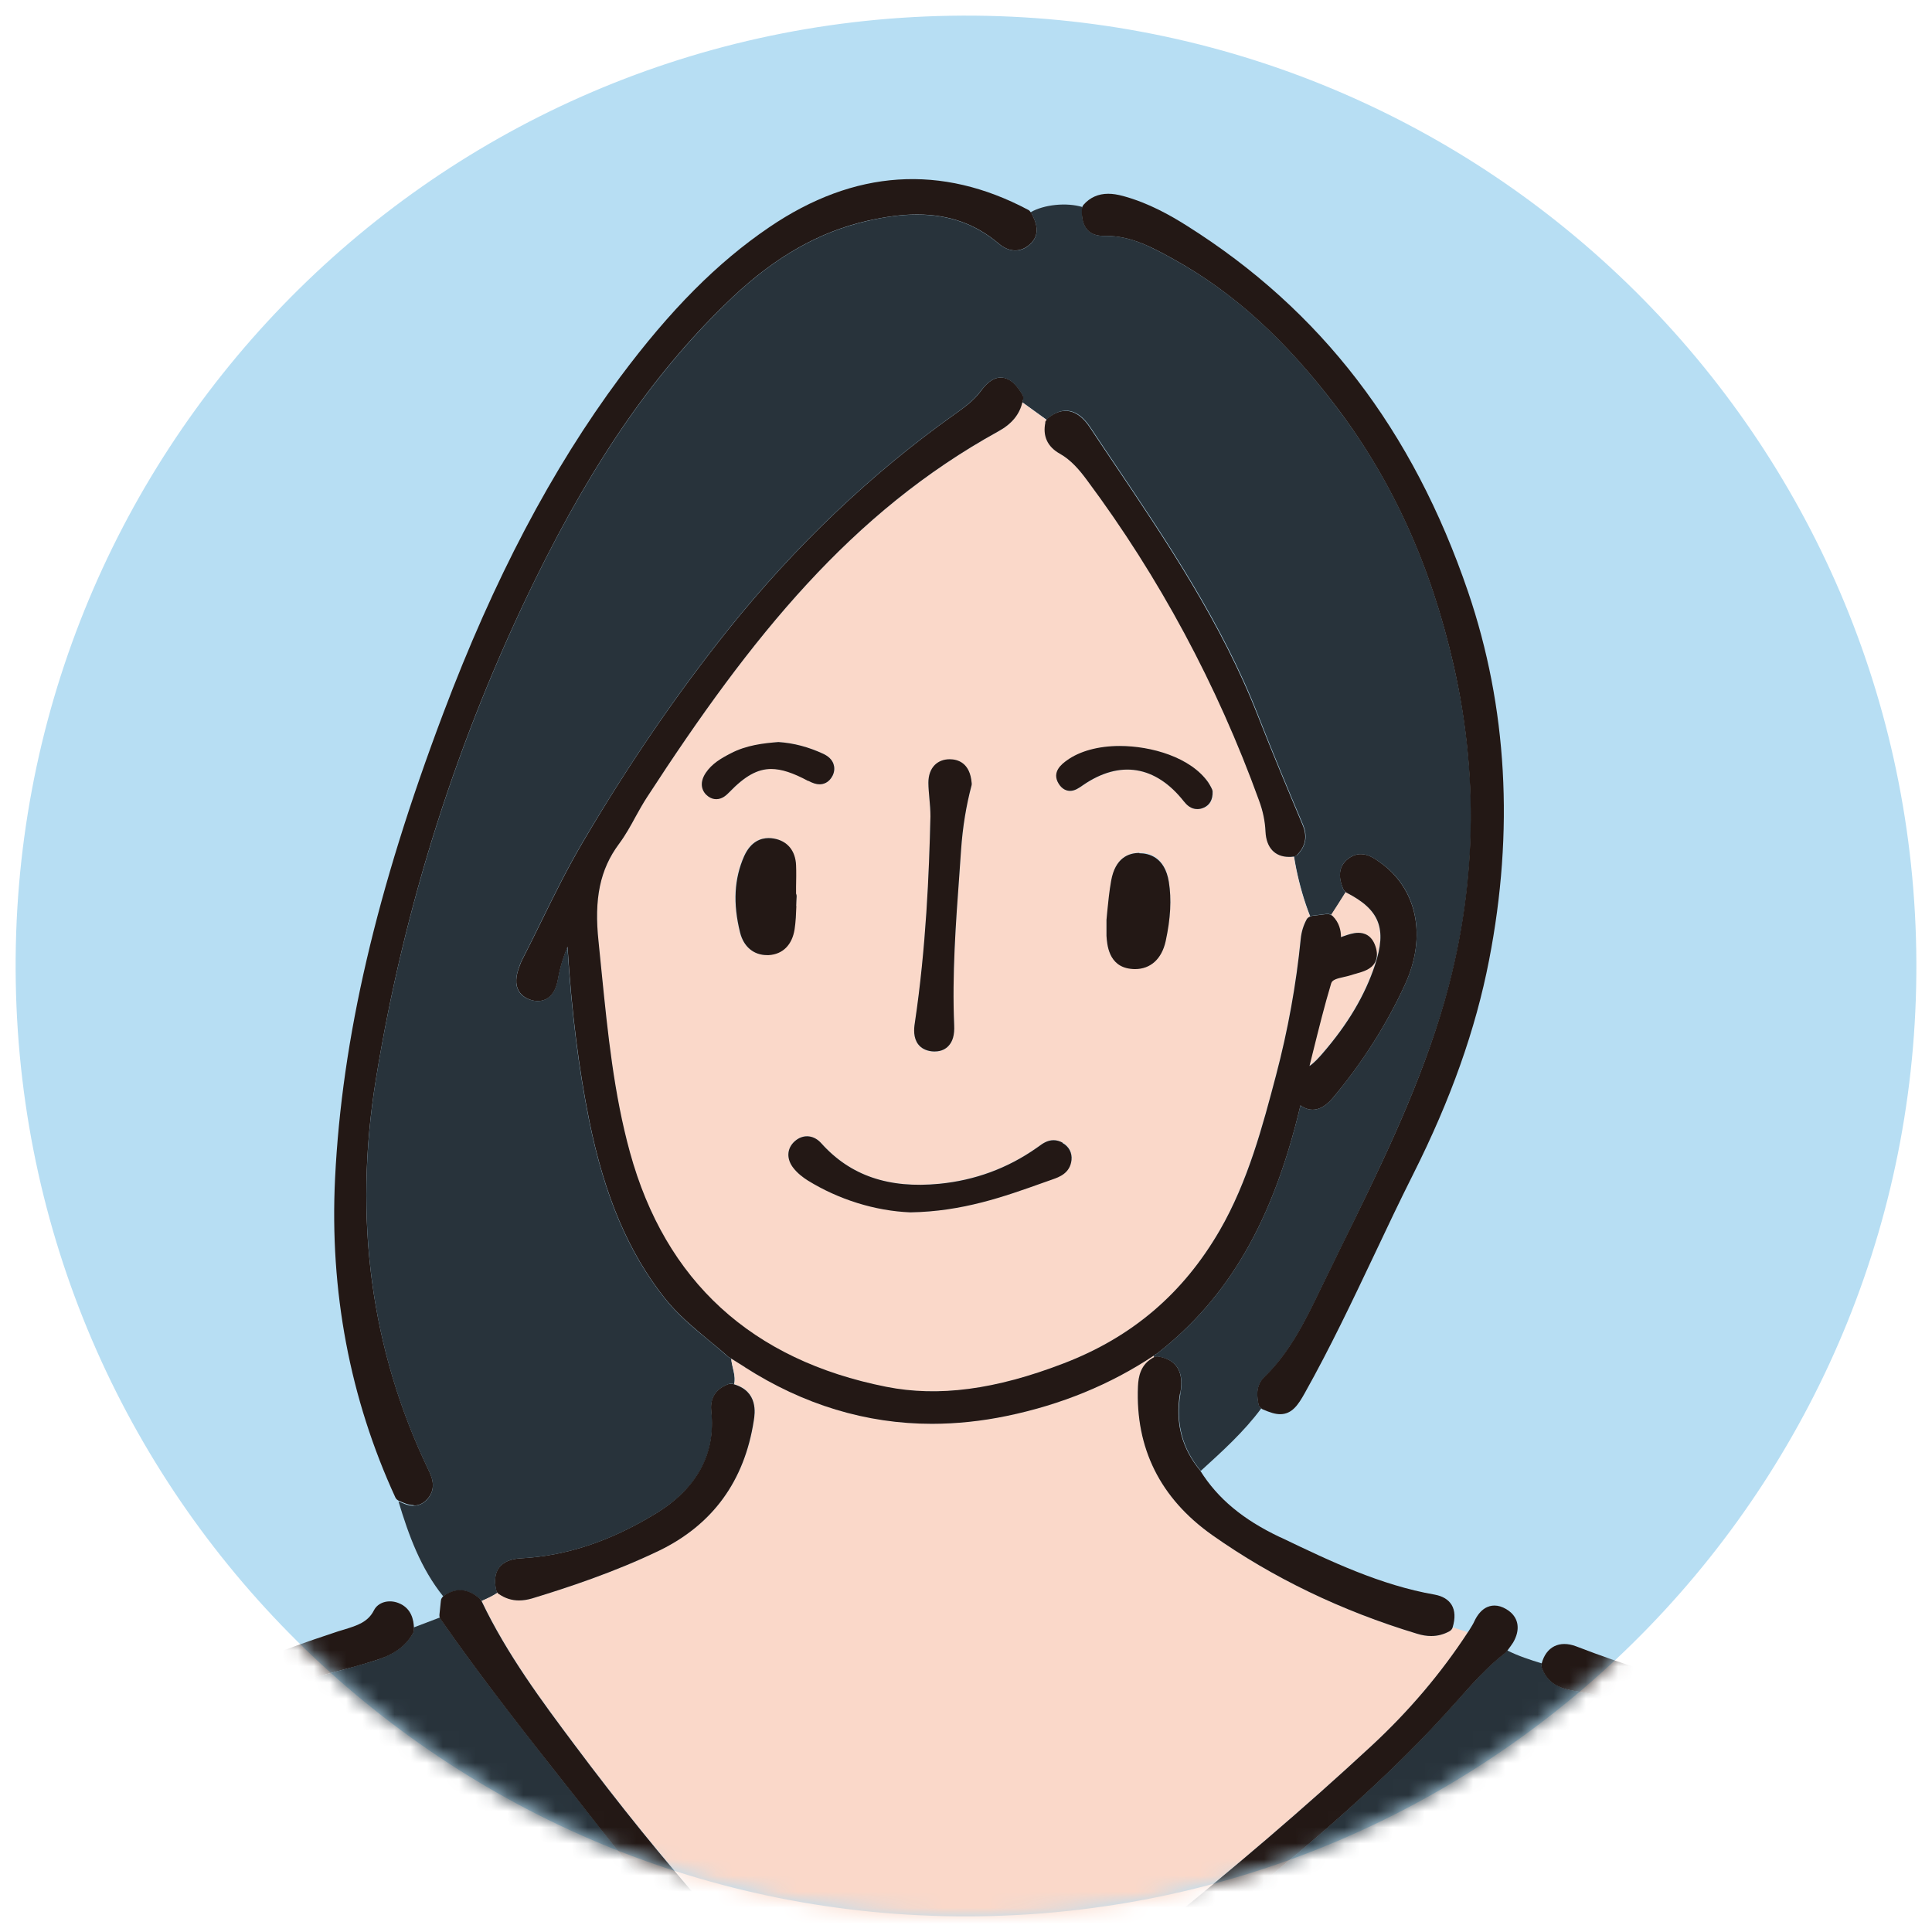 <svg width="120" height="120" viewBox="0 0 120 120" fill="none" xmlns="http://www.w3.org/2000/svg">
<path d="M60.979 119.021C93.575 118.481 119.562 91.618 119.021 59.021C118.481 26.425 91.618 0.438 59.021 0.979C26.425 1.519 0.438 28.382 0.979 60.979C1.519 93.575 28.382 119.562 60.979 119.021Z" fill="#B7DEF3"/>
<mask id="mask0_37_2593" style="mask-type:luminance" maskUnits="userSpaceOnUse" x="0" y="0" width="120" height="120">
<path d="M60.001 119.02C92.602 119.02 119.031 92.592 119.031 59.991C119.031 27.39 92.602 0.961 60.001 0.961C27.4 0.961 0.972 27.39 0.972 59.991C0.972 92.592 27.4 119.02 60.001 119.02Z" fill="white"/>
</mask>
<g mask="url(#mask0_37_2593)">
<path d="M122.523 204.205C122.785 202.231 122.858 200.204 122.93 198.239C122.966 197.343 122.994 196.447 123.039 195.542C123.491 187.304 123.202 178.922 122.921 170.82C122.849 168.765 122.785 166.71 122.722 164.647C122.469 155.757 121.654 146.75 120.857 138.051C120.577 134.937 120.296 131.823 120.034 128.709C119.88 126.863 119.617 124.989 119.355 123.178C118.956 120.345 118.531 117.412 118.531 114.47C118.531 112.452 117.526 111.139 115.281 110.207C110.248 108.116 104.753 106.459 98.498 105.137C98.344 105.11 98.191 105.083 98.037 105.056C97.222 104.929 96.208 104.766 95.774 103.589C95.746 103.508 95.737 103.427 95.765 103.345C95.765 103.336 95.765 103.327 95.765 103.318C95.031 103.092 94.298 102.856 93.619 102.512L93.574 102.567C93.574 102.567 93.529 102.621 93.493 102.648C92.397 103.499 91.456 104.567 90.541 105.59C90.297 105.862 90.053 106.142 89.799 106.414C85.346 111.311 80.159 115.52 75.144 119.594C73.958 120.553 72.781 121.513 71.613 122.481C70.69 123.242 69.776 123.993 68.852 124.753C65.856 127.207 62.751 129.741 59.846 132.394C58.931 133.226 58.144 133.607 57.338 133.607C56.532 133.607 55.754 133.226 54.903 132.394L53.581 131.117C48.422 126.129 43.081 120.979 38.573 115.194C37.613 113.963 36.645 112.741 35.676 111.519C32.879 107.989 29.991 104.332 27.366 100.557C27.348 100.53 27.339 100.494 27.321 100.466C26.778 100.675 26.244 100.874 25.701 101.082C25.701 101.136 25.701 101.191 25.701 101.236C25.701 101.308 25.683 101.381 25.646 101.444C25.058 102.467 24.08 102.883 23.293 103.137C22.369 103.427 21.41 103.68 20.495 103.924C19.029 104.314 17.499 104.721 16.06 105.3C13.181 106.468 10.538 108.179 7.994 110.523C7.153 111.302 6.6 112.334 6.374 113.592C6.03 115.457 5.568 117.331 5.116 119.132C4.754 120.589 4.383 122.101 4.075 123.595C2.835 129.596 1.703 136.223 0.49 144.469C-1.556 158.41 -3.565 172.585 -5.511 186.299L-5.72 187.784C-6.172 190.97 -6.426 193.903 -6.489 196.746C-6.498 197.262 -6.589 198.013 -7.249 198.629C-7.304 198.683 -7.376 198.71 -7.449 198.728C-7.268 199.443 -6.969 200.231 -7.222 200.729C-7.575 201.426 -7.349 201.697 -7.032 201.951C-6.951 201.914 -6.878 201.878 -6.788 201.851C-6.697 201.824 -6.598 201.824 -6.498 201.86C-5.674 202.195 -5.249 202.802 -5.213 203.662C-5.122 206.178 -4.262 208.586 -3.438 210.912C1.214 224.065 8.402 237.091 18.576 250.814C22.116 255.594 25.972 260.238 29.702 264.737C31.087 266.402 32.472 268.068 33.839 269.752C34.11 270.087 34.834 270.974 33.947 271.779C33.666 272.042 33.359 272.169 33.042 272.169C32.626 272.169 32.209 271.942 31.811 271.508C30.933 270.548 30.209 269.48 29.503 268.448C29.068 267.814 28.624 267.154 28.154 266.538L24.723 262.066C22.125 258.681 19.536 255.295 16.956 251.901C14.249 248.334 11.706 244.559 9.253 240.911L9.072 240.64C9.035 240.757 9.026 240.884 9.017 241.002C9.017 241.002 9.035 241.002 9.044 241.011L9.153 241.056C9.226 241.083 9.28 241.129 9.325 241.192C9.814 241.826 9.959 242.568 9.778 243.518C8.61 249.837 8.13 256.345 7.669 262.637C7.578 263.822 7.497 265.017 7.406 266.203C7.162 269.381 6.963 272.784 7.189 276.179C7.279 277.6 6.428 277.989 5.695 278.071C5.677 278.071 5.668 278.071 5.65 278.071C5.596 278.071 5.541 278.043 5.496 278.025C5.469 280.288 5.46 282.551 5.433 284.805C5.433 285.204 5.695 285.394 5.967 285.593C6.428 285.91 6.881 286.227 7.352 286.534C7.379 286.489 7.406 286.453 7.451 286.426C8.284 285.846 9.063 285.955 9.832 286.779C10.855 287.883 12.222 288.481 13.779 289.096C19.934 291.522 26.724 293.278 35.142 294.627C40.7 295.514 46.629 296.284 53.274 296.963C58.705 297.515 64.028 297.795 69.097 297.795C75.786 297.795 82.331 297.307 88.568 296.338C94.859 295.36 101.096 293.704 107.134 292.102L108.736 291.676C110.493 291.214 112.737 290.481 114.602 288.951C114.928 288.68 115.254 288.553 115.58 288.553C115.969 288.553 116.512 288.743 116.974 289.657C117.227 289.495 117.481 289.332 117.743 289.205C118.775 288.725 119.346 288.037 119.228 286.797C119.156 285.991 119.174 285.168 119.047 284.371C119.02 284.371 119.011 284.371 118.984 284.371C118.875 284.371 118.775 284.326 118.694 284.262C118.187 283.774 117.933 283.258 117.915 282.624C117.725 277.356 117.055 272.024 116.404 266.882C116.141 264.818 115.879 262.754 115.643 260.681C114.638 251.747 113.706 243.699 112.348 235.589C112.303 235.353 112.249 235.118 112.185 234.874C111.959 233.941 111.706 232.891 112.466 231.85C112.493 231.814 112.538 231.778 112.575 231.751C112.529 231.687 112.475 231.633 112.421 231.579L110.574 234.91C109.18 237.426 107.795 239.943 106.383 242.45C99.385 254.888 91.293 266.502 85.02 275.219C84.82 275.491 84.648 275.699 84.477 275.871C84.132 276.206 83.779 276.378 83.436 276.378C83.146 276.378 82.874 276.269 82.621 276.034C82.069 275.518 82.078 274.821 82.657 274.178C90.65 265.289 96.787 254.87 102.735 244.804L104.265 242.206C110.818 231.135 116.051 220.671 120.278 210.224L120.378 209.98C120.568 209.536 120.749 209.084 120.794 208.649C120.921 207.482 121.545 206.947 122.722 207.056C122.794 207.056 122.858 207.101 122.921 207.147C123.093 206.866 123.193 206.549 123.301 206.232C123.256 206.214 123.22 206.196 123.184 206.16C122.46 205.544 122.45 204.793 122.532 204.214L122.523 204.205ZM9.787 116.462C9.968 116.136 10.294 115.919 10.71 115.837C10.81 115.819 10.9 115.81 10.991 115.81C11.308 115.81 12.068 115.946 12.276 117.177L12.376 117.801C13.317 123.414 14.286 129.216 14.793 134.992C14.919 136.431 15.01 137.897 15.091 139.309C15.236 141.681 15.381 144.143 15.716 146.533C15.788 147.04 15.843 147.61 15.49 148.018C15.281 148.271 14.965 148.398 14.548 148.416H14.494C14.114 148.416 13.806 148.298 13.598 148.072C13.218 147.674 13.254 147.058 13.272 146.606C13.281 146.443 13.29 146.28 13.299 146.108L13.317 145.818C13.562 141.219 13.136 136.811 12.539 131.534L12.466 130.828C11.977 126.428 11.479 121.884 9.76 117.693C9.579 117.24 9.579 116.806 9.769 116.453L9.787 116.462ZM6.447 162.899C6.591 162.7 6.89 162.456 7.451 162.411C8.583 162.528 8.719 163.424 8.773 163.759C9.678 169.897 11.715 176.179 15.164 183.548C15.535 184.335 16.006 185.24 16.694 185.992C16.992 186.327 17.508 186.879 17.128 187.639C16.92 188.056 16.549 188.3 16.105 188.3C16.096 188.3 16.015 188.3 15.997 188.3C15.281 188.237 15.019 187.703 14.829 187.313L14.765 187.196C11.117 179.981 8.719 172.323 6.863 165.787C6.791 165.543 6.7 165.307 6.609 165.072C6.483 164.755 6.356 164.429 6.275 164.076C6.139 163.488 6.293 163.117 6.447 162.909V162.899ZM33.739 226.111C32.3 224.138 30.86 222.173 29.421 220.2C26.343 215.991 23.157 211.637 20.052 207.328C19.454 206.504 18.794 205.689 18.151 204.911L17.997 204.721C17.264 203.834 17.201 202.974 17.798 202.096C18.45 201.127 18.404 200.176 17.671 199.009C16.105 196.519 13.833 194.736 11.833 193.324C10.149 192.138 8.465 190.898 6.836 189.694L5.777 188.916C5.424 188.653 4.944 188.3 4.88 187.757C4.844 187.449 4.953 187.15 5.197 186.861C5.46 186.553 5.759 186.399 6.093 186.399C6.6 186.399 7.017 186.761 7.334 187.087C8.501 188.282 9.904 189.422 11.778 190.672C14.449 192.455 16.802 194.646 18.739 196.547C19.808 197.597 20.867 198.764 21.03 200.548C21.03 200.584 21.03 200.629 21.03 200.665C21.012 200.774 20.993 200.883 20.984 201C20.948 201.326 20.903 201.697 20.713 202.032C20.061 203.173 20.577 204.024 21.22 205.11L21.319 205.282C24.334 210.369 27.945 215.167 31.44 219.811L31.639 220.073C32.481 221.187 33.304 222.3 34.137 223.413C38.419 229.143 42.845 235.073 47.743 240.459C49.3 242.17 51.119 244.143 53.12 245.917L53.201 245.99C53.437 246.198 53.681 246.415 53.889 246.687C54.179 247.076 54.306 247.474 54.251 247.845C54.206 248.09 54.079 248.434 53.654 248.732C53.409 248.904 53.147 248.995 52.884 248.995C52.595 248.995 52.151 248.877 51.726 248.334C49.191 245.057 46.484 241.826 43.85 238.703C40.447 234.656 36.925 230.465 33.748 226.102L33.739 226.111ZM81.29 275.147C80.928 275.572 80.539 275.663 80.285 275.663C79.896 275.663 79.507 275.473 79.136 275.083C78.837 274.767 78.593 274.414 78.348 274.07C78.086 273.689 77.832 273.336 77.515 273.047C77.443 273.21 77.38 273.373 77.307 273.535C77.425 273.59 77.515 273.689 77.552 273.816C77.751 274.613 77.597 275.373 77.099 276.133C73.351 281.864 69.875 286.978 65.349 291.513C64.752 292.111 64.245 292.509 63.72 292.509C63.095 292.509 62.715 291.957 62.425 291.414C62.389 291.35 62.38 291.269 62.389 291.196C62.199 291.196 62.009 291.178 61.819 291.178C61.013 291.16 60.199 291.16 59.429 290.898L59.139 291.051L58.633 291.26C58.27 291.414 57.917 291.558 57.546 291.685C57.175 291.812 56.885 291.875 56.632 291.875C55.5 291.875 55.401 290.689 55.374 290.237C55.365 290.137 55.401 290.047 55.455 289.974C54.876 289.585 54.324 289.178 53.817 288.725C52.196 287.322 50.956 285.62 50.196 283.538L49.644 283.04C46.738 280.035 44.104 276.885 42.121 274.477C41.705 273.961 41.361 273.391 41.026 272.848L40.917 272.666C40.691 272.295 40.582 271.924 40.573 271.571C40.229 272.123 39.976 272.73 39.713 273.373C39.605 273.635 39.505 273.898 39.388 274.16C39.08 274.857 38.663 275.21 38.138 275.21C37.939 275.21 37.74 275.156 37.532 275.047C37.106 274.83 36.934 274.531 36.871 274.305C36.753 273.934 36.826 273.499 37.07 273.038C37.17 272.857 37.287 272.685 37.405 272.522C37.794 271.997 38.184 271.472 38.573 270.937C39.496 269.688 40.447 268.394 41.415 267.145C45.253 262.184 49.888 257.966 53.491 254.843C53.844 254.535 54.188 254.209 54.523 253.883C54.749 253.666 54.966 253.458 55.193 253.25C55.464 252.996 55.881 252.67 56.424 252.67C56.632 252.67 56.858 252.724 57.066 252.824C57.6 253.078 57.881 253.539 57.854 254.1C57.818 254.942 57.166 255.205 56.695 255.395C55.89 255.721 55.166 256.191 54.496 256.798C54.876 257.115 55.265 257.432 55.691 257.685C55.7 257.667 55.7 257.649 55.718 257.631C56.442 256.671 57.383 256.617 58.297 257.495L58.832 258.029C59.61 258.799 60.352 259.523 61.221 260.102C61.357 258.835 62.244 258.31 63.186 257.984C63.095 257.875 62.959 257.767 62.797 257.631C62.706 257.558 62.606 257.477 62.516 257.395C62.217 257.115 61.9 256.843 61.593 256.581C61.14 256.191 60.696 255.802 60.262 255.395C59.809 254.969 59.574 254.517 59.583 254.082C59.583 253.838 59.673 253.476 60.063 253.141C60.705 252.589 61.493 252.743 62.181 253.603C64.842 256.97 67.902 260.066 70.862 263.071C71.975 264.194 73.08 265.325 74.175 266.466L75.062 267.398C76.927 269.362 78.864 271.39 81.028 273.092C81.408 273.391 81.625 273.744 81.661 274.124C81.688 274.368 81.643 274.748 81.299 275.138L81.29 275.147ZM99.53 206.097C96.516 210.378 93.465 214.651 90.505 218.779C85.174 226.229 79.661 233.932 74.447 241.663C73.451 243.138 72.5 244.768 71.55 246.632C71.315 247.094 71.034 247.655 70.319 247.746C70.246 247.746 70.183 247.755 70.111 247.755C69.676 247.755 69.332 247.556 69.133 247.194C68.735 246.451 69.178 245.818 69.323 245.609C69.703 245.075 70.084 244.55 70.464 244.025C71.36 242.794 72.283 241.527 73.125 240.241C77.217 234.023 81.625 227.876 85.898 221.938C88.487 218.326 91.166 214.597 93.746 210.885L93.936 210.614C95.276 208.686 96.661 206.694 97.403 204.413C97.62 203.743 98.163 203.372 98.879 203.462C99.331 203.517 99.892 203.779 100.037 204.712C100.037 205.354 99.757 205.744 99.512 206.088L99.53 206.097ZM114.077 116.742C110.683 121.151 109.189 126.664 107.994 131.081C106.428 136.847 104.871 142.994 104.536 149.276C104.509 149.819 104.455 150.942 103.242 150.978H103.196C102.454 150.978 101.974 150.435 101.956 149.557C101.956 149.52 101.956 149.493 101.956 149.457L102.264 148.09C102.789 145.845 103.26 143.546 103.721 141.319C104.645 136.874 105.604 132.285 106.935 127.84C107.904 124.627 109.234 121.513 110.529 118.507C110.945 117.53 111.371 116.543 111.778 115.556C112.14 114.669 112.909 114.316 113.67 114.687C114.159 114.923 114.322 115.276 114.385 115.529C114.476 115.928 114.358 116.353 114.059 116.742H114.077Z" fill="#28333B"/>
<path d="M29.819 99.317C29.819 99.317 29.892 99.398 29.91 99.444C29.928 99.434 29.946 99.425 29.973 99.416C30.29 99.272 30.616 99.127 30.905 98.927C30.869 98.882 30.833 98.828 30.824 98.765C30.688 98.176 30.752 97.706 31.014 97.362C31.277 97.017 31.72 96.827 32.336 96.791C35.169 96.646 37.912 95.732 40.736 94.012C43.316 92.437 44.475 90.301 44.185 87.657C44.122 87.078 44.258 86.318 45.289 85.956C45.371 85.928 45.452 85.928 45.534 85.956C45.561 85.956 45.57 85.974 45.597 85.983C45.724 85.449 45.452 84.924 45.416 84.39L45.235 84.281C44.792 83.892 44.402 83.566 44.004 83.24C43.063 82.462 42.085 81.656 41.288 80.642C39.034 77.8 37.541 74.287 36.59 69.589C35.939 66.376 35.504 62.918 35.242 58.799C34.997 59.397 34.78 60.075 34.653 60.791C34.454 61.995 33.784 62.176 33.404 62.176C33.259 62.176 33.105 62.148 32.951 62.103C32.58 61.986 32.327 61.777 32.182 61.488C32.001 61.126 32.028 60.664 32.236 60.075C32.309 59.867 32.363 59.74 32.426 59.614C32.852 58.79 33.259 57.957 33.666 57.124C34.454 55.513 35.278 53.857 36.201 52.291C39.071 47.429 42.022 43.112 45.226 39.102C49.39 33.906 54.106 29.416 59.248 25.759C59.873 25.315 60.461 24.899 60.904 24.301C61.176 23.939 61.593 23.45 62.154 23.45C62.769 23.45 63.195 24.02 63.493 24.509C63.548 24.591 63.566 24.69 63.548 24.79C63.539 24.862 63.512 24.917 63.493 24.98C64 25.351 64.516 25.713 65.023 26.084C65.041 26.057 65.05 26.021 65.078 25.994C66.019 25.197 66.951 25.378 67.721 26.537C68.192 27.252 68.671 27.958 69.151 28.673C72.473 33.607 75.913 38.703 78.14 44.415C79.054 46.751 80.023 49.068 80.928 51.213C81.227 51.928 81.118 52.535 80.602 53.078C80.539 53.142 80.457 53.178 80.376 53.196C80.421 53.449 80.457 53.694 80.512 53.947C80.72 54.961 81 55.948 81.381 56.916C81.417 56.907 81.435 56.889 81.471 56.88L82.422 56.762C82.521 56.753 82.612 56.781 82.693 56.835C82.992 56.364 83.291 55.893 83.598 55.414C83.526 55.368 83.463 55.305 83.426 55.214C83.282 54.834 82.928 53.929 83.77 53.313C84.006 53.142 84.259 53.051 84.522 53.051C84.974 53.051 85.355 53.313 85.671 53.531C88.025 55.151 88.65 58.147 87.264 61.153C86.124 63.633 84.621 65.996 82.784 68.195C82.123 68.983 81.417 69.128 80.774 68.657C79.072 75.835 76.311 80.606 71.876 84.064C71.803 84.118 71.722 84.163 71.65 84.209C71.659 84.245 71.677 84.272 71.686 84.308L71.704 84.299C71.785 84.263 71.876 84.245 71.966 84.263C73.641 84.562 73.406 86.028 73.315 86.571C73.016 88.409 73.433 89.975 74.582 91.36C75.913 90.147 77.262 88.934 78.339 87.477C78.258 87.413 78.203 87.341 78.176 87.241C78.095 86.807 77.95 86.091 78.556 85.512C80.141 83.982 81.109 81.982 82.041 80.045L82.204 79.71C82.594 78.904 82.983 78.107 83.381 77.302C85.599 72.785 87.889 68.105 89.419 63.226C91.682 56.011 91.972 48.633 90.288 41.301C88.876 35.118 86.504 29.895 83.055 25.333C79.86 21.106 76.646 18.182 72.935 16.127C71.631 15.403 70.283 14.652 68.717 14.652H68.554C68.11 14.652 67.802 14.534 67.567 14.299C67.295 14.009 67.178 13.583 67.205 12.986C67.205 12.941 67.223 12.904 67.232 12.859C66.236 12.56 64.842 12.705 64.009 13.185C64.028 13.203 64.046 13.212 64.055 13.23C64.308 13.728 64.734 14.57 63.892 15.249C63.34 15.702 62.652 15.656 62.036 15.14C60.597 13.918 58.94 13.33 56.958 13.33C56.025 13.33 55.012 13.457 53.853 13.728C50.893 14.407 48.168 15.946 45.507 18.462C40.854 22.862 36.952 28.438 33.241 36.006C28.416 45.854 25.094 56.301 23.347 67.046C21.944 75.709 23.039 83.874 26.606 91.296C26.796 91.686 27.149 92.419 26.561 93.098C26.316 93.379 26.026 93.523 25.682 93.523C25.338 93.523 25.04 93.379 24.768 93.252C24.768 93.252 24.759 93.252 24.75 93.252C25.384 95.361 26.135 97.425 27.538 99.163C27.538 99.163 27.538 99.154 27.556 99.145C28.299 98.602 29.104 98.665 29.819 99.335V99.317Z" fill="#28333B"/>
<path d="M90.044 101.317C89.673 101.516 89.302 101.616 88.903 101.616C88.623 101.616 88.333 101.571 88.016 101.471C83.336 100.059 79.055 98.004 75.298 95.343C72.075 93.062 70.527 89.957 70.69 86.11C70.717 85.494 70.853 84.734 71.686 84.299C71.677 84.263 71.659 84.236 71.65 84.2C68.97 85.983 65.911 87.241 62.534 87.938C60.968 88.264 59.393 88.427 57.881 88.427C53.808 88.427 49.888 87.241 46.258 84.906C46.032 84.761 45.806 84.616 45.579 84.48L45.416 84.381C45.462 84.915 45.733 85.449 45.597 85.974C47.109 86.408 46.901 87.775 46.829 88.228C46.249 91.984 44.258 94.7 40.936 96.311C38.148 97.66 35.26 98.602 33.06 99.272C32.78 99.353 32.508 99.398 32.245 99.398C31.793 99.398 31.367 99.263 30.996 99C30.96 98.982 30.942 98.946 30.915 98.918C30.625 99.118 30.308 99.263 29.983 99.407C29.955 99.416 29.937 99.425 29.919 99.434C31.494 102.748 33.712 105.717 35.676 108.342C41.271 115.828 46.711 121.983 52.323 127.161C53.853 128.564 55.202 129.624 56.56 130.493C57.058 130.809 57.556 131.009 58.099 130.601C67.549 123.396 76.719 116.281 85.192 108.432C87.518 106.278 89.528 103.906 91.175 101.381C90.868 101.281 90.551 101.182 90.243 101.082C90.207 101.182 90.143 101.263 90.053 101.317H90.044Z" fill="#FAD8C9"/>
<path d="M80.068 53.223C79.19 53.223 78.656 52.653 78.61 51.648C78.583 51.023 78.447 50.39 78.203 49.702C75.605 42.532 72.011 35.843 67.531 29.832C67.06 29.207 66.535 28.574 65.829 28.175C65.068 27.75 64.76 27.071 64.942 26.229C64.951 26.175 64.996 26.139 65.023 26.093C64.516 25.722 64 25.36 63.493 24.989C63.321 25.741 62.841 26.338 62 26.8C52.875 31.833 46.674 39.527 40.175 49.53C39.921 49.919 39.695 50.326 39.469 50.734C39.161 51.304 38.835 51.883 38.437 52.426C37.26 54.011 36.88 55.83 37.169 58.509C37.242 59.17 37.305 59.831 37.368 60.492C37.74 64.158 38.12 67.951 39.116 71.572C41.315 79.583 46.665 84.489 55.038 86.146C58.279 86.788 61.809 86.336 66.064 84.688C70.319 83.059 73.487 80.352 75.75 76.433C77.506 73.382 78.429 69.897 79.244 66.81C79.986 63.995 80.502 61.144 80.783 58.319C80.828 57.867 80.946 57.468 81.154 57.106C81.199 57.025 81.281 56.962 81.371 56.934C80.991 55.966 80.71 54.979 80.502 53.965C80.448 53.721 80.412 53.467 80.367 53.214H80.348C80.249 53.223 80.158 53.232 80.077 53.232L80.068 53.223ZM56.822 63.542C57.528 58.862 57.709 54.228 57.79 50.715C57.79 50.353 57.763 49.991 57.727 49.611C57.7 49.285 57.664 48.95 57.664 48.624C57.664 48.172 57.79 47.792 58.053 47.529C58.288 47.294 58.605 47.167 58.985 47.167C59.465 47.167 60.252 47.375 60.352 48.652C60.352 48.697 60.352 48.751 60.343 48.796C60.017 50.009 59.8 51.367 59.691 52.825L59.592 54.264C59.365 57.351 59.13 60.546 59.266 63.687C59.293 64.276 59.175 64.701 58.904 64.982C58.759 65.136 58.496 65.317 58.062 65.317C57.998 65.317 57.935 65.317 57.863 65.308C57.501 65.271 57.22 65.127 57.03 64.873C56.722 64.466 56.758 63.923 56.822 63.542ZM44.502 49.638C44.33 49.638 44.158 49.584 43.995 49.466C43.624 49.204 43.388 48.679 43.841 48.009C44.23 47.429 44.791 47.104 45.389 46.796C46.376 46.289 47.435 46.171 48.358 46.09C49.317 46.153 50.223 46.398 51.128 46.814C51.463 46.968 51.68 47.185 51.78 47.457C51.834 47.611 51.87 47.873 51.725 48.172C51.49 48.642 51.11 48.715 50.911 48.715C50.712 48.715 50.476 48.642 50.214 48.498C49.281 47.991 48.548 47.755 47.914 47.755C47.063 47.755 46.285 48.19 45.307 49.204C45.172 49.34 44.891 49.629 44.511 49.629L44.502 49.638ZM47.733 59.315H47.625C46.801 59.315 46.167 58.79 45.95 57.912C45.497 56.102 45.579 54.554 46.203 53.169C46.62 52.236 47.263 52.046 47.724 52.046C47.824 52.046 47.932 52.046 48.041 52.073C48.883 52.218 49.39 52.825 49.426 53.73C49.444 54.173 49.444 54.626 49.435 55.07V55.495C49.462 55.549 49.471 55.604 49.471 55.667C49.462 55.866 49.453 56.065 49.444 56.264C49.426 56.735 49.408 57.224 49.336 57.704C49.182 58.672 48.602 59.261 47.733 59.306V59.315ZM65.376 73.246L64.833 73.436C62.353 74.324 59.782 75.247 56.559 75.292H56.55C56.55 75.292 56.541 75.292 56.532 75.292C54.341 75.202 52.078 74.496 50.168 73.31C49.897 73.138 49.508 72.857 49.227 72.468C48.81 71.889 48.901 71.219 49.453 70.802C49.951 70.431 50.567 70.513 51.01 71.001C52.812 73.011 55.192 73.835 58.352 73.518C60.551 73.301 62.57 72.558 64.371 71.3L64.489 71.219C64.751 71.029 65.05 70.811 65.439 70.811C65.629 70.811 65.82 70.866 66.001 70.965C66.399 71.183 66.607 71.581 66.562 72.024C66.471 72.848 65.792 73.093 65.385 73.228L65.376 73.246ZM72.4 58.446C72.165 59.55 71.468 60.175 70.49 60.175C70.409 60.175 70.319 60.175 70.228 60.157C68.843 60.003 68.752 58.627 68.725 58.111C68.725 57.957 68.725 57.812 68.725 57.586V57.115C68.752 56.907 68.771 56.735 68.789 56.536C68.843 56.002 68.906 55.341 69.024 54.689C69.278 53.259 70.11 52.96 70.771 52.96C71.35 52.96 72.355 53.187 72.6 54.744C72.772 55.839 72.708 57.007 72.4 58.428V58.446ZM74.781 50.172C74.645 50.236 74.51 50.263 74.374 50.263C73.976 50.263 73.713 50 73.532 49.774C71.785 47.556 69.567 47.203 67.286 48.769C67.014 48.959 66.77 49.131 66.471 49.131C66.272 49.131 65.992 49.05 65.765 48.688C65.295 47.937 65.983 47.448 66.272 47.239C67.069 46.66 68.237 46.343 69.558 46.343C71.513 46.343 73.967 47.049 75.062 48.615C75.134 48.715 75.198 48.833 75.243 48.923C75.279 48.977 75.324 49.113 75.333 49.177C75.352 49.675 75.162 50.009 74.79 50.181L74.781 50.172Z" fill="#FAD8C9"/>
<path d="M83.273 58.202C83.327 58.184 83.381 58.166 83.445 58.138C83.725 58.039 84.033 57.93 84.35 57.93C84.703 57.93 85.174 58.075 85.409 58.754C85.545 59.143 85.545 59.487 85.391 59.759C85.156 60.202 84.658 60.347 84.214 60.465C84.115 60.492 84.006 60.519 83.915 60.555C83.77 60.6 83.617 60.637 83.454 60.673C83.001 60.773 82.73 60.854 82.666 61.062C82.25 62.474 81.897 63.877 81.525 65.362C81.453 65.643 81.39 65.923 81.317 66.204C81.625 65.987 81.879 65.706 82.141 65.407C83.698 63.606 84.757 61.823 85.382 59.94C86.142 57.668 85.671 56.482 83.608 55.432C83.599 55.432 83.589 55.414 83.58 55.404C83.282 55.884 82.983 56.355 82.675 56.826C82.702 56.844 82.73 56.853 82.757 56.88C83.155 57.287 83.263 57.758 83.273 58.193V58.202Z" fill="#FAD8C9"/>
<path d="M124.822 197.805L124.913 195.677C125.058 192.057 125.211 188.309 125.193 184.616C125.094 164.475 123.374 143.89 121.862 125.74C121.609 122.671 121.391 119.557 121.174 116.534L120.948 113.384C120.794 111.229 119.726 109.727 117.761 108.912C116.195 108.26 114.901 107.762 113.679 107.355C111.606 106.658 109.479 106.015 107.415 105.391C104.274 104.44 101.015 103.463 97.901 102.259C96.86 101.86 96.027 102.286 95.755 103.327C95.755 103.327 95.755 103.345 95.755 103.354C95.737 103.436 95.737 103.517 95.765 103.598C96.199 104.775 97.213 104.938 98.028 105.065C98.181 105.092 98.335 105.119 98.489 105.146C104.744 106.468 110.239 108.134 115.272 110.216C117.517 111.148 118.522 112.461 118.522 114.479C118.522 117.421 118.938 120.354 119.346 123.187C119.608 124.998 119.871 126.872 120.024 128.718C120.287 131.832 120.568 134.946 120.848 138.06C121.636 146.768 122.45 155.766 122.713 164.656C122.776 166.71 122.849 168.774 122.912 170.829C123.193 178.931 123.482 187.313 123.03 195.551C122.985 196.447 122.948 197.343 122.921 198.248C122.849 200.213 122.776 202.24 122.514 204.214C122.432 204.793 122.441 205.535 123.166 206.16C123.202 206.187 123.247 206.214 123.283 206.232C123.329 206.25 123.383 206.259 123.428 206.259H123.446C124.487 206.214 124.994 205.572 124.94 204.368L124.895 203.363C124.813 201.543 124.732 199.66 124.804 197.814L124.822 197.805Z" fill="#231815"/>
<path d="M-6.48 196.746C-6.417 193.912 -6.163 190.979 -5.711 187.784L-5.503 186.299C-3.556 172.585 -1.547 158.41 0.499 144.469C1.703 136.232 2.844 129.596 4.084 123.595C4.392 122.101 4.763 120.589 5.125 119.132C5.577 117.331 6.039 115.457 6.383 113.592C6.618 112.334 7.161 111.302 8.003 110.523C10.547 108.17 13.19 106.468 16.069 105.3C17.508 104.721 19.029 104.314 20.504 103.924C21.428 103.68 22.378 103.436 23.302 103.137C24.089 102.892 25.076 102.476 25.655 101.444C25.691 101.381 25.709 101.308 25.709 101.236C25.709 101.191 25.709 101.145 25.709 101.082C25.691 100.666 25.583 99.896 24.759 99.57C24.143 99.326 23.483 99.516 23.229 100.014C22.858 100.756 22.179 100.964 21.392 101.209L21.002 101.326C16.893 102.675 12.095 104.477 7.732 107.572C5.46 109.184 4.183 111.021 3.713 113.339C2.518 119.268 1.278 125.659 0.327 132.222C-0.307 136.621 -0.958 141.02 -1.601 145.42C-2.171 149.339 -2.751 153.259 -3.321 157.169C-3.719 159.921 -4.109 162.664 -4.498 165.416C-5.177 170.205 -5.883 175.165 -6.625 180.026C-6.942 182.153 -7.186 184.317 -7.422 186.417C-7.811 189.875 -8.218 193.442 -8.979 196.9C-9.096 197.425 -9.033 197.868 -8.779 198.194C-8.526 198.529 -8.11 198.71 -7.548 198.728H-7.53C-7.53 198.728 -7.467 198.719 -7.44 198.71C-7.367 198.692 -7.295 198.665 -7.241 198.61C-6.589 197.995 -6.498 197.243 -6.48 196.728V196.746Z" fill="#231815"/>
<path d="M25.682 93.514C26.017 93.514 26.316 93.37 26.56 93.089C27.149 92.41 26.796 91.677 26.606 91.287C23.039 83.856 21.935 75.7 23.347 67.037C25.094 56.283 28.416 45.836 33.241 35.997C36.952 28.429 40.845 22.853 45.507 18.453C48.159 15.946 50.893 14.398 53.853 13.719C55.011 13.457 56.025 13.321 56.958 13.321C58.94 13.321 60.597 13.909 62.036 15.131C62.651 15.656 63.33 15.693 63.892 15.24C64.734 14.561 64.308 13.719 64.055 13.221C64.055 13.203 64.028 13.194 64.009 13.176C63.973 13.122 63.937 13.067 63.874 13.04C58.478 10.171 53.056 10.524 47.788 14.108C44.556 16.299 41.614 19.268 38.518 23.423C34.273 29.135 30.679 35.96 27.538 44.288C23.374 55.314 21.238 64.502 20.812 73.183C20.468 80.18 21.727 86.861 24.56 93.016C24.596 93.098 24.677 93.17 24.768 93.216C24.768 93.216 24.777 93.216 24.786 93.216C25.058 93.342 25.366 93.487 25.7 93.487L25.682 93.514Z" fill="#231815"/>
<path d="M35.676 111.537C36.645 112.759 37.613 113.99 38.573 115.213C43.081 120.997 48.422 126.157 53.581 131.135L54.903 132.412C55.754 133.245 56.532 133.625 57.338 133.625C58.144 133.625 58.931 133.235 59.846 132.412C62.76 129.759 65.856 127.225 68.853 124.772C69.776 124.02 70.699 123.26 71.614 122.5C72.781 121.531 73.967 120.571 75.144 119.612C80.15 115.538 85.337 111.329 89.799 106.432C90.044 106.16 90.297 105.88 90.542 105.608C91.456 104.576 92.397 103.517 93.493 102.666C93.52 102.639 93.547 102.612 93.574 102.585L93.619 102.53L93.692 102.431C93.791 102.295 93.891 102.168 93.981 102.023C94.208 101.634 94.298 101.263 94.253 100.919C94.217 100.638 94.063 100.24 93.547 99.941C93.303 99.797 93.058 99.724 92.823 99.724C92.461 99.724 91.954 99.896 91.574 100.702C91.51 100.847 91.429 100.973 91.347 101.109L91.23 101.299C91.23 101.299 91.184 101.363 91.166 101.39C89.519 103.915 87.509 106.287 85.183 108.441C76.719 116.29 67.54 123.405 58.09 130.61C57.546 131.027 57.048 130.819 56.551 130.502C55.193 129.633 53.844 128.574 52.314 127.17C46.702 121.993 41.261 115.837 35.667 108.351C33.703 105.726 31.485 102.757 29.91 99.444C29.892 99.398 29.856 99.353 29.82 99.317C29.095 98.647 28.299 98.584 27.556 99.127C27.556 99.127 27.556 99.127 27.538 99.145C27.448 99.217 27.393 99.317 27.384 99.425L27.294 100.294C27.285 100.358 27.294 100.421 27.321 100.485C27.33 100.512 27.339 100.548 27.366 100.575C29.991 104.35 32.879 108.007 35.676 111.537Z" fill="#231815"/>
<path d="M67.558 14.299C67.784 14.534 68.101 14.652 68.545 14.652H68.708C70.274 14.652 71.623 15.394 72.926 16.118C76.629 18.173 79.842 21.097 83.046 25.324C86.495 29.895 88.867 35.118 90.279 41.292C91.954 48.624 91.664 56.002 89.41 63.217C87.889 68.105 85.599 72.776 83.372 77.293C82.983 78.098 82.585 78.895 82.196 79.701L82.033 80.035C81.1 81.973 80.132 83.973 78.547 85.503C77.941 86.082 78.086 86.797 78.167 87.232C78.185 87.332 78.249 87.404 78.33 87.467C78.357 87.486 78.376 87.513 78.412 87.531C78.91 87.748 79.227 87.838 79.516 87.838C80.249 87.838 80.639 87.25 81.037 86.535C82.612 83.729 84.006 80.787 85.355 77.945C86.133 76.297 86.939 74.595 87.772 72.939C90.107 68.295 91.655 63.941 92.488 59.641C94.054 51.612 93.62 43.908 91.184 36.757C87.754 26.7 82.042 19.259 73.714 14.018C72.709 13.384 71.342 12.606 69.776 12.18C69.414 12.081 69.115 12.035 68.835 12.035C68.219 12.035 67.703 12.262 67.296 12.723C67.269 12.76 67.241 12.805 67.223 12.859C67.214 12.904 67.196 12.941 67.196 12.986C67.169 13.583 67.287 14.009 67.558 14.299Z" fill="#231815"/>
<path d="M73.306 86.562C73.397 86.01 73.632 84.553 71.957 84.254C71.867 84.236 71.776 84.254 71.695 84.29C71.695 84.29 71.677 84.29 71.677 84.299C70.844 84.725 70.708 85.494 70.681 86.11C70.518 89.957 72.066 93.062 75.289 95.343C79.045 97.995 83.327 100.059 88.007 101.471C88.324 101.571 88.614 101.616 88.894 101.616C89.302 101.616 89.673 101.516 90.035 101.317C90.125 101.263 90.198 101.182 90.225 101.082C90.397 100.512 90.379 100.041 90.162 99.679C89.953 99.344 89.6 99.136 89.111 99.045C85.744 98.457 82.63 96.972 79.616 95.524L79.471 95.461C77.19 94.374 75.642 93.08 74.564 91.369C74.564 91.369 74.564 91.36 74.555 91.351C73.406 89.966 72.99 88.4 73.288 86.562H73.306Z" fill="#231815"/>
<path d="M113.679 114.687C112.928 114.316 112.158 114.678 111.787 115.556C111.38 116.543 110.954 117.53 110.538 118.507C109.243 121.513 107.913 124.627 106.944 127.84C105.604 132.285 104.654 136.874 103.731 141.319C103.269 143.546 102.789 145.836 102.273 148.09L101.965 149.457C101.965 149.457 101.965 149.52 101.965 149.556C101.984 150.434 102.463 150.978 103.206 150.978H103.251C104.464 150.941 104.518 149.81 104.545 149.276C104.88 142.994 106.437 136.847 108.003 131.081C109.207 126.654 110.701 121.151 114.086 116.742C114.385 116.353 114.503 115.918 114.412 115.529C114.349 115.276 114.186 114.932 113.697 114.687H113.679Z" fill="#231815"/>
<path d="M12.493 130.836L12.566 131.543C13.154 136.829 13.589 141.228 13.344 145.827L13.326 146.117C13.317 146.28 13.308 146.451 13.299 146.614C13.272 147.067 13.245 147.683 13.625 148.081C13.833 148.307 14.141 148.425 14.521 148.425H14.575C14.992 148.416 15.309 148.28 15.517 148.027C15.861 147.619 15.806 147.04 15.743 146.542C15.408 144.152 15.254 141.69 15.118 139.318C15.037 137.906 14.946 136.44 14.82 135C14.313 129.225 13.344 123.423 12.403 117.81L12.303 117.186C12.095 115.955 11.335 115.819 11.018 115.819C10.927 115.819 10.837 115.819 10.737 115.846C10.321 115.927 9.995 116.145 9.814 116.471C9.624 116.824 9.624 117.258 9.805 117.711C11.525 121.902 12.023 126.455 12.511 130.846L12.493 130.836Z" fill="#231815"/>
<path d="M46.258 84.915C49.897 87.25 53.808 88.436 57.881 88.436C59.393 88.436 60.968 88.273 62.534 87.947C65.911 87.25 68.97 85.992 71.65 84.209C71.722 84.154 71.804 84.109 71.876 84.064C76.312 80.606 79.073 75.835 80.774 68.657C81.417 69.128 82.123 68.983 82.784 68.195C84.621 66.005 86.124 63.633 87.265 61.153C88.65 58.147 88.016 55.16 85.671 53.531C85.364 53.313 84.975 53.051 84.522 53.051C84.259 53.051 84.006 53.142 83.771 53.313C82.929 53.929 83.273 54.825 83.427 55.215C83.463 55.296 83.517 55.359 83.599 55.414C83.608 55.414 83.617 55.432 83.626 55.441C85.69 56.491 86.16 57.677 85.4 59.949C84.775 61.832 83.716 63.615 82.159 65.416C81.897 65.715 81.652 65.996 81.335 66.213C81.408 65.932 81.471 65.652 81.544 65.371C81.915 63.886 82.259 62.483 82.684 61.071C82.748 60.863 83.019 60.782 83.472 60.682C83.635 60.646 83.789 60.61 83.933 60.564C84.033 60.528 84.133 60.501 84.232 60.474C84.676 60.347 85.174 60.211 85.409 59.768C85.554 59.487 85.563 59.152 85.427 58.763C85.192 58.075 84.721 57.939 84.368 57.939C84.06 57.939 83.743 58.048 83.463 58.147C83.399 58.166 83.345 58.184 83.291 58.211C83.291 57.785 83.182 57.306 82.775 56.898C82.748 56.871 82.721 56.862 82.693 56.844C82.612 56.799 82.521 56.762 82.422 56.772L81.471 56.889C81.471 56.889 81.408 56.916 81.381 56.925C81.29 56.962 81.209 57.016 81.163 57.097C80.964 57.468 80.838 57.858 80.792 58.31C80.512 61.135 79.996 63.995 79.254 66.801C78.439 69.888 77.525 73.373 75.759 76.424C73.487 80.343 70.319 83.05 66.073 84.679C61.819 86.318 58.289 86.779 55.048 86.137C46.684 84.48 41.325 79.574 39.125 71.563C38.129 67.942 37.749 64.158 37.378 60.483C37.315 59.822 37.242 59.161 37.179 58.5C36.889 55.821 37.269 54.002 38.446 52.417C38.844 51.883 39.17 51.295 39.478 50.725C39.705 50.317 39.931 49.91 40.184 49.521C46.684 39.509 52.894 31.815 62.009 26.791C62.851 26.329 63.331 25.732 63.503 24.98C63.512 24.917 63.548 24.853 63.557 24.79C63.575 24.691 63.557 24.6 63.503 24.509C63.204 24.012 62.779 23.45 62.163 23.45C61.602 23.45 61.185 23.93 60.914 24.301C60.47 24.899 59.882 25.315 59.257 25.759C54.116 29.416 49.399 33.906 45.235 39.102C42.031 43.112 39.071 47.43 36.21 52.291C35.287 53.857 34.463 55.513 33.676 57.124C33.268 57.957 32.861 58.79 32.435 59.614C32.372 59.741 32.318 59.867 32.245 60.075C32.028 60.664 32.01 61.126 32.191 61.488C32.336 61.777 32.599 61.986 32.961 62.103C33.114 62.157 33.268 62.176 33.413 62.176C33.793 62.176 34.463 61.995 34.662 60.791C34.789 60.075 35.006 59.397 35.251 58.799C35.513 62.909 35.948 66.367 36.599 69.589C37.55 74.287 39.044 77.8 41.298 80.642C42.094 81.647 43.072 82.453 44.013 83.24C44.412 83.566 44.81 83.892 45.244 84.281L45.425 84.39L45.588 84.489C45.815 84.634 46.041 84.77 46.267 84.915H46.258Z" fill="#231815"/>
<path d="M64.933 26.229C64.752 27.071 65.05 27.741 65.82 28.176C66.535 28.574 67.06 29.207 67.522 29.832C72.002 35.852 75.596 42.532 78.194 49.702C78.448 50.381 78.574 51.023 78.602 51.648C78.647 52.644 79.181 53.223 80.059 53.223C80.141 53.223 80.24 53.223 80.331 53.205H80.349C80.439 53.196 80.521 53.151 80.575 53.087C81.1 52.544 81.209 51.938 80.901 51.222C79.996 49.068 79.027 46.76 78.113 44.424C75.877 38.712 72.446 33.616 69.124 28.683C68.644 27.967 68.164 27.261 67.694 26.546C66.924 25.387 65.983 25.215 65.05 26.003C65.023 26.021 65.023 26.057 64.996 26.094C64.996 26.094 64.924 26.175 64.915 26.229H64.933Z" fill="#231815"/>
<path d="M30.987 99.009C31.367 99.272 31.784 99.407 32.236 99.407C32.499 99.407 32.77 99.362 33.051 99.281C35.251 98.611 38.138 97.66 40.926 96.32C44.258 94.709 46.24 91.993 46.819 88.237C46.892 87.784 47.1 86.426 45.588 85.983C45.57 85.983 45.552 85.965 45.525 85.956C45.453 85.938 45.362 85.938 45.281 85.956C44.248 86.318 44.113 87.078 44.176 87.657C44.457 90.292 43.298 92.437 40.727 94.012C37.903 95.732 35.16 96.646 32.327 96.791C31.711 96.827 31.268 97.017 31.005 97.362C30.743 97.706 30.688 98.176 30.815 98.765C30.833 98.828 30.86 98.882 30.896 98.927C30.924 98.964 30.942 98.991 30.978 99.009H30.987Z" fill="#231815"/>
<path d="M57.863 65.299C57.936 65.308 57.999 65.308 58.062 65.308C58.497 65.308 58.76 65.127 58.904 64.973C59.176 64.692 59.294 64.276 59.266 63.678C59.131 60.537 59.366 57.342 59.592 54.255L59.692 52.816C59.791 51.358 60.018 50.009 60.344 48.787C60.353 48.742 60.362 48.697 60.353 48.642C60.253 47.357 59.466 47.158 58.986 47.158C58.606 47.158 58.289 47.285 58.053 47.52C57.8 47.783 57.664 48.154 57.664 48.615C57.664 48.941 57.7 49.276 57.727 49.602C57.764 49.982 57.791 50.344 57.791 50.706C57.709 54.219 57.519 58.862 56.822 63.533C56.759 63.914 56.723 64.457 57.031 64.864C57.221 65.109 57.501 65.253 57.863 65.299Z" fill="#231815"/>
<path d="M66.001 70.974C65.82 70.875 65.63 70.82 65.44 70.82C65.042 70.82 64.743 71.038 64.489 71.228L64.372 71.309C62.579 72.567 60.552 73.31 58.352 73.527C55.193 73.835 52.812 73.02 51.011 71.01C50.567 70.513 49.952 70.44 49.454 70.811C48.901 71.228 48.811 71.889 49.227 72.477C49.508 72.866 49.897 73.147 50.169 73.319C52.088 74.505 54.351 75.211 56.532 75.301H56.551H56.56C59.782 75.247 62.353 74.333 64.833 73.446L65.376 73.255C65.784 73.111 66.463 72.875 66.553 72.052C66.599 71.599 66.39 71.21 65.992 70.992L66.001 70.974Z" fill="#231815"/>
<path d="M70.762 52.979C70.102 52.979 69.269 53.277 69.015 54.708C68.898 55.359 68.834 56.02 68.78 56.554C68.762 56.753 68.744 56.925 68.726 57.134V57.604C68.726 57.831 68.726 57.975 68.726 58.129C68.762 58.645 68.843 60.021 70.228 60.175C70.319 60.184 70.4 60.193 70.491 60.193C71.468 60.193 72.156 59.56 72.401 58.464C72.709 57.043 72.772 55.866 72.6 54.78C72.347 53.223 71.342 52.997 70.771 52.997L70.762 52.979Z" fill="#231815"/>
<path d="M49.454 56.274C49.454 56.075 49.472 55.875 49.481 55.676C49.481 55.613 49.472 55.559 49.445 55.504V55.079C49.454 54.626 49.463 54.183 49.445 53.739C49.408 52.834 48.902 52.227 48.06 52.083C47.951 52.064 47.843 52.055 47.743 52.055C47.272 52.055 46.639 52.254 46.222 53.178C45.607 54.563 45.516 56.111 45.969 57.921C46.186 58.799 46.81 59.324 47.643 59.324H47.752C48.621 59.27 49.2 58.691 49.354 57.722C49.427 57.242 49.445 56.753 49.463 56.283L49.454 56.274Z" fill="#231815"/>
<path d="M75.053 48.606C73.958 47.031 71.505 46.334 69.549 46.334C68.228 46.334 67.06 46.651 66.263 47.23C65.974 47.439 65.295 47.937 65.757 48.679C65.983 49.041 66.263 49.122 66.463 49.122C66.761 49.122 67.006 48.95 67.277 48.76C69.558 47.194 71.776 47.556 73.523 49.765C73.704 49.991 73.958 50.254 74.365 50.254C74.501 50.254 74.637 50.227 74.773 50.163C75.144 50 75.334 49.656 75.316 49.158C75.316 49.095 75.261 48.959 75.225 48.905C75.18 48.815 75.117 48.706 75.044 48.597L75.053 48.606Z" fill="#231815"/>
<path d="M50.205 48.498C50.477 48.642 50.694 48.715 50.902 48.715C51.11 48.715 51.481 48.642 51.717 48.172C51.861 47.873 51.825 47.62 51.771 47.457C51.681 47.185 51.454 46.968 51.119 46.814C50.214 46.398 49.309 46.153 48.349 46.09C47.426 46.162 46.358 46.28 45.38 46.796C44.783 47.104 44.221 47.429 43.832 48.009C43.389 48.679 43.624 49.204 43.986 49.466C44.149 49.584 44.312 49.638 44.493 49.638C44.882 49.638 45.154 49.349 45.29 49.213C46.267 48.199 47.046 47.764 47.897 47.764C48.53 47.764 49.255 48 50.196 48.507L50.205 48.498Z" fill="#231815"/>
</g>
</svg>
